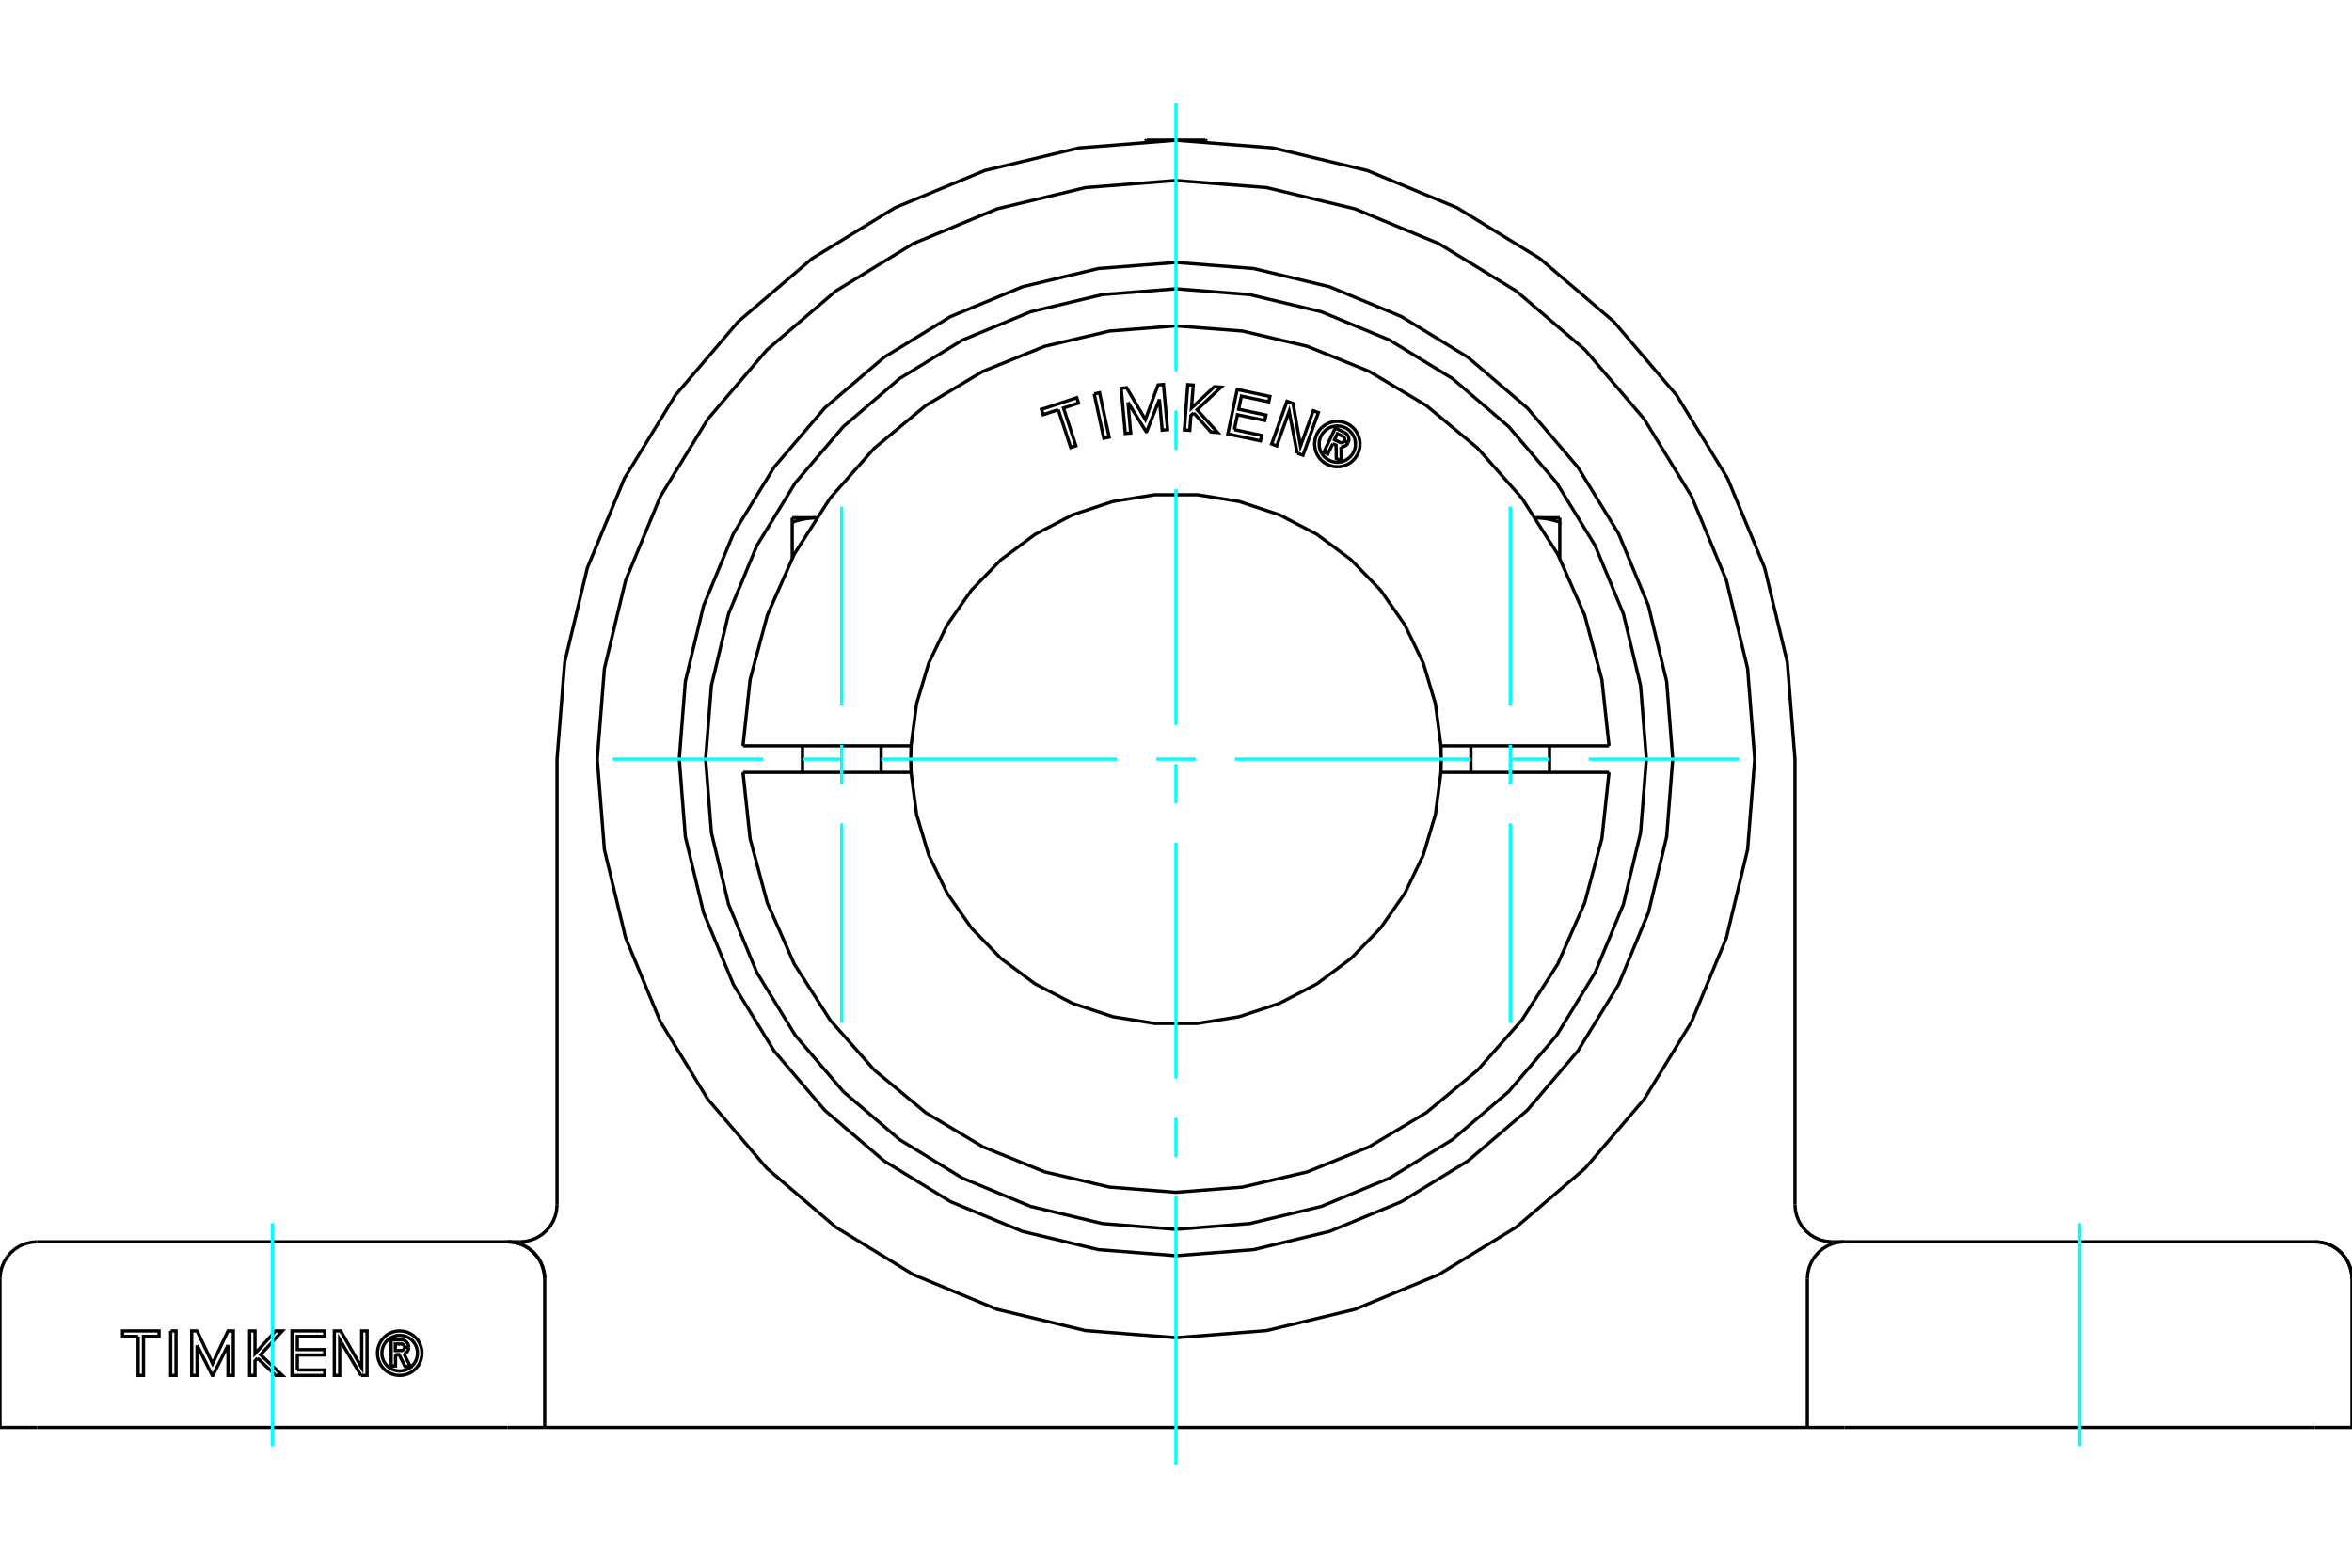 <?xml version="1.0" standalone="no"?>
<!DOCTYPE svg PUBLIC "-//W3C//DTD SVG 1.1//EN"
	"http://www.w3.org/Graphics/SVG/1.1/DTD/svg11.dtd">
<svg xmlns="http://www.w3.org/2000/svg" height="100%" width="100%" viewBox="0 0 36000 24000">
	<rect x="-1800" y="-1200" width="39600" height="26400" style="fill:#FFF"/>
	<g style="fill:none; fill-rule:evenodd" transform="matrix(1 0 0 1 0 0)">
		<g style="fill:none; stroke:#000; stroke-width:50; shape-rendering:geometricPrecision">
			<polyline points="36000,19579 35993,19490 35972,19403 35938,19321 35891,19245 35834,19177 35766,19119 35690,19072 35607,19038 35520,19018 35432,19011 28232,19011"/>
			<line x1="36000" y1="21853" x2="36000" y2="19579"/>
			<line x1="35432" y1="21853" x2="36000" y2="21853"/>
			<line x1="28232" y1="21853" x2="35432" y2="21853"/>
			<line x1="27663" y1="21853" x2="27663" y2="19579"/>
			<line x1="27663" y1="21853" x2="28232" y2="21853"/>
			<polyline points="26858,11621 26749,10235 26424,8884 25892,7600 25166,6415 24263,5358 23207,4455 22021,3729 20737,3197 19386,2872 18000,2763 16614,2872 15263,3197 13979,3729 12793,4455 11737,5358 10834,6415 10108,7600 9576,8884 9251,10235 9142,11621 9251,13007 9576,14358 10108,15642 10834,16828 11737,17885 12793,18787 13979,19513 15263,20045 16614,20370 18000,20479 19386,20370 20737,20045 22021,19513 23207,18787 24263,17885 25166,16828 25892,15642 26424,14358 26749,13007 26858,11621"/>
			<line x1="28042" y1="19011" x2="28232" y2="19011"/>
			<polyline points="27474,18442 27481,18531 27502,18618 27536,18700 27582,18776 27640,18844 27708,18902 27784,18949 27866,18983 27953,19004 28042,19011"/>
			<line x1="27474" y1="11621" x2="27474" y2="18442"/>
			<polyline points="27474,11621 27357,10139 27010,8694 26441,7320 25664,6053 24699,4922 23568,3957 22301,3180 20928,2611 19482,2264 18000,2147 16518,2264 15072,2611 13699,3180 12432,3957 11301,4922 10336,6053 9559,7320 8990,8694 8643,10139 8526,11621"/>
			<line x1="8526" y1="18442" x2="8526" y2="11621"/>
			<polyline points="7958,19011 8047,19004 8134,18983 8216,18949 8292,18902 8360,18844 8418,18776 8464,18700 8498,18618 8519,18531 8526,18442"/>
			<line x1="7768" y1="19011" x2="7958" y2="19011"/>
			<line x1="27663" y1="21853" x2="8337" y2="21853"/>
			<polyline points="8337,19579 8330,19490 8309,19403 8275,19321 8228,19245 8170,19177 8103,19119 8026,19072 7944,19038 7857,19018 7768,19011"/>
			<polyline points="6054,20739 6054,20911 5987,20911 5987,20512 6135,20512"/>
			<polyline points="6255,20625 6254,20606 6249,20588 6242,20572 6232,20556 6219,20542 6205,20531 6189,20522 6171,20516 6153,20512 6135,20512"/>
			<polyline points="6255,20625 6192,20625 6191,20617 6189,20609 6186,20602 6182,20595 6176,20589 6170,20584 6163,20580 6156,20578 6148,20576 6141,20576 6051,20576 6051,20676 6142,20676 6149,20675 6157,20673 6164,20670 6171,20666 6177,20661 6182,20655 6186,20649 6189,20642 6191,20634 6192,20626 6255,20626"/>
			<polyline points="6186,20730 6202,20722 6217,20710 6231,20697 6241,20681 6249,20664 6254,20645 6255,20626"/>
			<polyline points="6186,20730 6280,20918 6199,20918 6109,20739 6054,20739"/>
			<polyline points="4551,20973 4970,20973 4970,21057 4469,21057 4469,20375 4970,20375 4970,20459 4551,20459 4551,20661 4970,20661 4970,20744 4551,20744 4551,20973"/>
			<polyline points="3016,20594 3016,21057 2934,21057 2934,20375 3016,20375 3253,20876 3490,20375 3571,20375 3571,21057 3490,21057 3490,20594 3258,21057 3249,21057 3016,20594"/>
			<polyline points="2114,20459 1876,20459 1876,20375 2434,20375 2434,20459 2196,20459 2196,21057 2114,21057 2114,20459"/>
			<polyline points="2612,20375 2694,20375 2694,21057 2612,21057 2612,20375"/>
			<polyline points="3941,20792 3903,20833 3903,21057 3821,21057 3821,20375 3903,20375 3903,20722 4220,20375 4322,20375 3988,20740 4322,21057 4221,21057 3941,20792"/>
			<polyline points="5525,21057 5199,20507 5199,21057 5117,21057 5117,20375 5214,20375 5536,20939 5536,20375 5618,20375 5618,21057 5525,21057"/>
			<polyline points="6459,20716 6455,20662 6442,20610 6422,20561 6394,20515 6359,20475 6318,20440 6273,20412 6223,20391 6171,20379 6118,20375 6065,20379 6012,20391 5963,20412 5917,20440 5877,20475 5842,20515 5814,20561 5794,20610 5781,20662 5777,20716 5781,20769 5794,20821 5814,20871 5842,20916 5877,20957 5917,20992 5963,21020 6012,21040 6065,21053 6118,21057 6171,21053 6223,21040 6273,21020 6318,20992 6359,20957 6394,20916 6422,20871 6442,20821 6455,20769 6459,20716"/>
			<polyline points="6391,20716 6387,20673 6377,20631 6361,20592 6339,20555 6311,20523 6278,20495 6242,20473 6202,20456 6161,20446 6118,20443 6075,20446 6034,20456 5994,20473 5958,20495 5925,20523 5897,20555 5875,20592 5858,20631 5848,20673 5845,20716 5848,20758 5858,20800 5875,20840 5897,20876 5925,20909 5958,20937 5994,20959 6034,20975 6075,20985 6118,20989 6161,20985 6202,20975 6242,20959 6278,20937 6311,20909 6339,20876 6361,20840 6377,20800 6387,20758 6391,20716"/>
			<line x1="7768" y1="19011" x2="568" y2="19011"/>
			<line x1="8337" y1="21853" x2="8337" y2="19579"/>
			<line x1="7768" y1="21853" x2="8337" y2="21853"/>
			<line x1="568" y1="21853" x2="7768" y2="21853"/>
			<line x1="0" y1="21853" x2="0" y2="19579"/>
			<line x1="0" y1="21853" x2="568" y2="21853"/>
			<polyline points="25603,11621 25510,10432 25231,9272 24774,8169 24151,7152 23376,6245 22469,5470 21452,4847 20350,4390 19189,4111 18000,4018 16811,4111 15650,4390 14548,4847 13531,5470 12624,6245 11849,7152 11226,8169 10769,9272 10490,10432 10397,11621 10490,12810 10769,13971 11226,15073 11849,16090 12624,16997 13531,17772 14548,18396 15650,18852 16811,19131 18000,19224 19189,19131 20350,18852 21452,18396 22469,17772 23376,16997 24151,16090 24774,15073 25231,13971 25510,12810 25603,11621"/>
			<line x1="17548" y1="2145" x2="18452" y2="2145"/>
			<polyline points="28232,19011 28143,19018 28056,19038 27974,19072 27897,19119 27830,19177 27772,19245 27725,19321 27691,19403 27670,19490 27663,19579"/>
			<polyline points="36000,19579 35993,19490 35972,19403 35938,19321 35891,19245 35834,19177 35766,19119 35690,19072 35607,19038 35520,19018 35432,19011"/>
			<polyline points="568,19011 480,19018 393,19038 310,19072 234,19119 166,19177 109,19245 62,19321 28,19403 7,19490 0,19579"/>
			<polyline points="8337,19579 8330,19490 8309,19403 8275,19321 8228,19245 8170,19177 8103,19119 8026,19072 7944,19038 7857,19018 7768,19011"/>
			<line x1="17548" y1="2145" x2="17524" y2="2159"/>
			<line x1="18476" y1="2159" x2="18452" y2="2145"/>
			<polyline points="12126,7994 12138,7990 12149,7987 12161,7983 12172,7979 12183,7976 12194,7973 12205,7970 12216,7967 12227,7964 12238,7961 12248,7959 12259,7956 12270,7954 12280,7951 12291,7949 12301,7947 12311,7945 12322,7943 12332,7941 12342,7940 12352,7938 12362,7937 12372,7935 12383,7934 12393,7933 12403,7932 12413,7931 12423,7930 12433,7929 12443,7928 12453,7928 12463,7927 12473,7927 12483,7927 12493,7926"/>
			<line x1="12126" y1="8542" x2="12126" y2="7994"/>
			<line x1="12126" y1="7926" x2="12126" y2="7994"/>
			<line x1="12126" y1="7926" x2="12493" y2="7926"/>
			<line x1="23874" y1="8542" x2="23874" y2="7994"/>
			<polyline points="23507,7926 23517,7927 23527,7927 23537,7927 23547,7928 23557,7928 23567,7929 23577,7930 23587,7931 23597,7932 23607,7933 23617,7934 23628,7935 23638,7937 23648,7938 23658,7940 23668,7941 23678,7943 23689,7945 23699,7947 23709,7949 23720,7951 23730,7954 23741,7956 23752,7959 23762,7961 23773,7964 23784,7967 23795,7970 23806,7973 23817,7976 23828,7979 23839,7983 23851,7987 23862,7990 23874,7994 23874,7926"/>
			<line x1="23507" y1="7926" x2="23874" y2="7926"/>
			<polyline points="20400,6792 20324,6950 20263,6920 20438,6553 20574,6618"/>
			<polyline points="20636,6775 20642,6757 20646,6739 20646,6720 20644,6701 20639,6683 20630,6667 20619,6651 20606,6638 20591,6627 20574,6618"/>
			<polyline points="20636,6775 20577,6747 20580,6739 20581,6731 20582,6723 20581,6715 20578,6708 20575,6700 20570,6694 20565,6688 20559,6683 20552,6679 20470,6640 20426,6732 20509,6772 20516,6775 20524,6776 20532,6777 20540,6776 20547,6774 20554,6771 20561,6767 20567,6761 20572,6755 20576,6749 20635,6777"/>
			<polyline points="20525,6842 20544,6841 20563,6837 20581,6830 20598,6820 20613,6808 20625,6793 20635,6777"/>
			<polyline points="20525,6842 20529,7055 20454,7020 20450,6816 20400,6792"/>
			<polyline points="18893,6577 19311,6666 19293,6749 18793,6643 18937,5963 19437,6069 19420,6152 19001,6064 18959,6265 19377,6354 19359,6437 18941,6349 18893,6577"/>
			<polyline points="17265,6159 17307,6629 17224,6636 17161,5944 17245,5936 17531,6423 17726,5893 17808,5886 17871,6578 17789,6585 17746,6115 17552,6607 17543,6608 17265,6159"/>
			<polyline points="16198,6272 15967,6348 15941,6267 16481,6089 16508,6170 16278,6246 16468,6825 16389,6851 16198,6272"/>
			<polyline points="16748,6030 16830,6012 16977,6692 16895,6709 16748,6030"/>
			<polyline points="18270,6321 18228,6361 18211,6588 18128,6582 18180,5889 18264,5895 18237,6248 18587,5920 18690,5927 18322,6273 18637,6621 18534,6613 18270,6321"/>
			<polyline points="19855,6938 19732,6298 19542,6826 19464,6797 19699,6143 19792,6177 19906,6829 20101,6288 20179,6316 19944,6970 19855,6938"/>
			<polyline points="20817,6798 20813,6744 20800,6691 20779,6640 20750,6594 20715,6552 20673,6517 20627,6488 20577,6468 20523,6455 20469,6451 20415,6455 20362,6468 20311,6488 20265,6517 20223,6552 20188,6594 20159,6640 20138,6691 20126,6744 20121,6798 20126,6853 20138,6906 20159,6956 20188,7003 20223,7044 20265,7080 20311,7108 20362,7129 20415,7142 20469,7146 20523,7142 20577,7129 20627,7108 20673,7080 20715,7044 20750,7003 20779,6956 20800,6906 20813,6853 20817,6798"/>
			<polyline points="20747,6798 20744,6755 20734,6712 20717,6672 20694,6635 20666,6602 20633,6573 20595,6550 20555,6534 20513,6524 20469,6520 20426,6524 20383,6534 20343,6550 20306,6573 20272,6602 20244,6635 20221,6672 20204,6712 20194,6755 20191,6798 20194,6842 20204,6884 20221,6925 20244,6962 20272,6995 20306,7023 20343,7046 20383,7063 20426,7073 20469,7077 20513,7073 20555,7063 20595,7046 20633,7023 20666,6995 20694,6962 20717,6925 20734,6884 20744,6842 20747,6798"/>
			<line x1="13782" y1="11418" x2="13945" y2="11418"/>
			<line x1="11462" y1="11418" x2="13782" y2="11418"/>
			<line x1="11372" y1="11418" x2="11462" y2="11418"/>
			<line x1="11462" y1="11824" x2="11372" y2="11824"/>
			<line x1="13782" y1="11824" x2="11462" y2="11824"/>
			<line x1="13945" y1="11824" x2="13782" y2="11824"/>
			<line x1="22218" y1="11824" x2="22055" y2="11824"/>
			<line x1="24538" y1="11824" x2="22218" y2="11824"/>
			<line x1="24628" y1="11824" x2="24538" y2="11824"/>
			<polyline points="13945,11418 13940,11621 13945,11824"/>
			<polyline points="22055,11824 22060,11621 22055,11418"/>
			<line x1="24538" y1="11418" x2="24628" y2="11418"/>
			<line x1="22218" y1="11418" x2="24538" y2="11418"/>
			<line x1="22055" y1="11418" x2="22218" y2="11418"/>
			<polyline points="11372,11824 11481,12839 11745,13824 12157,14758 12707,15617 13383,16382 14168,17033 15044,17557 15989,17940 16983,18174 18000,18253 19017,18174 20011,17940 20956,17557 21832,17033 22617,16382 23293,15617 23843,14758 24255,13824 24519,12839 24628,11824"/>
			<polyline points="13945,11824 14029,12468 14215,13090 14497,13675 14869,14207 15321,14673 15842,15061 16418,15361 17034,15565 17675,15668 18325,15668 18966,15565 19582,15361 20158,15061 20679,14673 21131,14207 21503,13675 21785,13090 21971,12468 22055,11824"/>
			<polyline points="22055,11418 21971,10774 21785,10152 21503,9567 21131,9035 20679,8569 20158,8181 19582,7881 18966,7677 18325,7574 17675,7574 17034,7677 16418,7881 15842,8181 15321,8569 14869,9035 14497,9567 14215,10152 14029,10774 13945,11418"/>
			<polyline points="24628,11418 24519,10404 24255,9418 23843,8484 23293,7625 22617,6861 21832,6209 20956,5685 20011,5302 19017,5068 18000,4989 16983,5068 15989,5302 15044,5685 14168,6209 13383,6861 12707,7625 12157,8484 11745,9418 11481,10404 11372,11418"/>
			<polyline points="25200,11621 25111,10495 24848,9396 24415,8352 23825,7389 23091,6530 22232,5796 21269,5206 20225,4773 19126,4510 18000,4421 16874,4510 15775,4773 14731,5206 13768,5796 12909,6530 12175,7389 11585,8352 11152,9396 10889,10495 10800,11621 10889,12747 11152,13846 11585,14890 12175,15853 12909,16712 13768,17446 14731,18036 15775,18469 16874,18732 18000,18821 19126,18732 20225,18469 21269,18036 22232,17446 23091,16712 23825,15853 24415,14890 24848,13846 25111,12747 25200,11621"/>
			<line x1="13486" y1="11824" x2="13486" y2="11418"/>
			<line x1="12283" y1="11418" x2="12283" y2="11824"/>
			<line x1="23717" y1="11824" x2="23717" y2="11418"/>
			<line x1="22514" y1="11418" x2="22514" y2="11824"/>
		</g>
		<g style="fill:none; stroke:#0FF; stroke-width:50; shape-rendering:geometricPrecision">
			<line x1="4168" y1="22137" x2="4168" y2="18726"/>
			<line x1="18000" y1="22421" x2="18000" y2="18317"/>
			<line x1="18000" y1="17715" x2="18000" y2="17113"/>
			<line x1="18000" y1="16512" x2="18000" y2="12902"/>
			<line x1="18000" y1="12301" x2="18000" y2="11699"/>
			<line x1="18000" y1="11098" x2="18000" y2="7488"/>
			<line x1="18000" y1="6887" x2="18000" y2="6285"/>
			<line x1="18000" y1="5683" x2="18000" y2="1579"/>
			<line x1="31832" y1="22137" x2="31832" y2="18726"/>
			<line x1="9379" y1="11621" x2="11683" y2="11621"/>
			<line x1="12285" y1="11621" x2="12887" y2="11621"/>
			<line x1="13488" y1="11621" x2="17098" y2="11621"/>
			<line x1="17699" y1="11621" x2="18301" y2="11621"/>
			<line x1="18902" y1="11621" x2="22512" y2="11621"/>
			<line x1="23113" y1="11621" x2="23715" y2="11621"/>
			<line x1="24317" y1="11621" x2="26621" y2="11621"/>
			<line x1="12884" y1="15650" x2="12884" y2="12605"/>
			<line x1="12884" y1="12004" x2="12884" y2="11402"/>
			<line x1="12884" y1="10800" x2="12884" y2="7756"/>
			<line x1="23116" y1="15650" x2="23116" y2="12605"/>
			<line x1="23116" y1="12004" x2="23116" y2="11402"/>
			<line x1="23116" y1="10800" x2="23116" y2="7756"/>
		</g>
	</g>
</svg>
